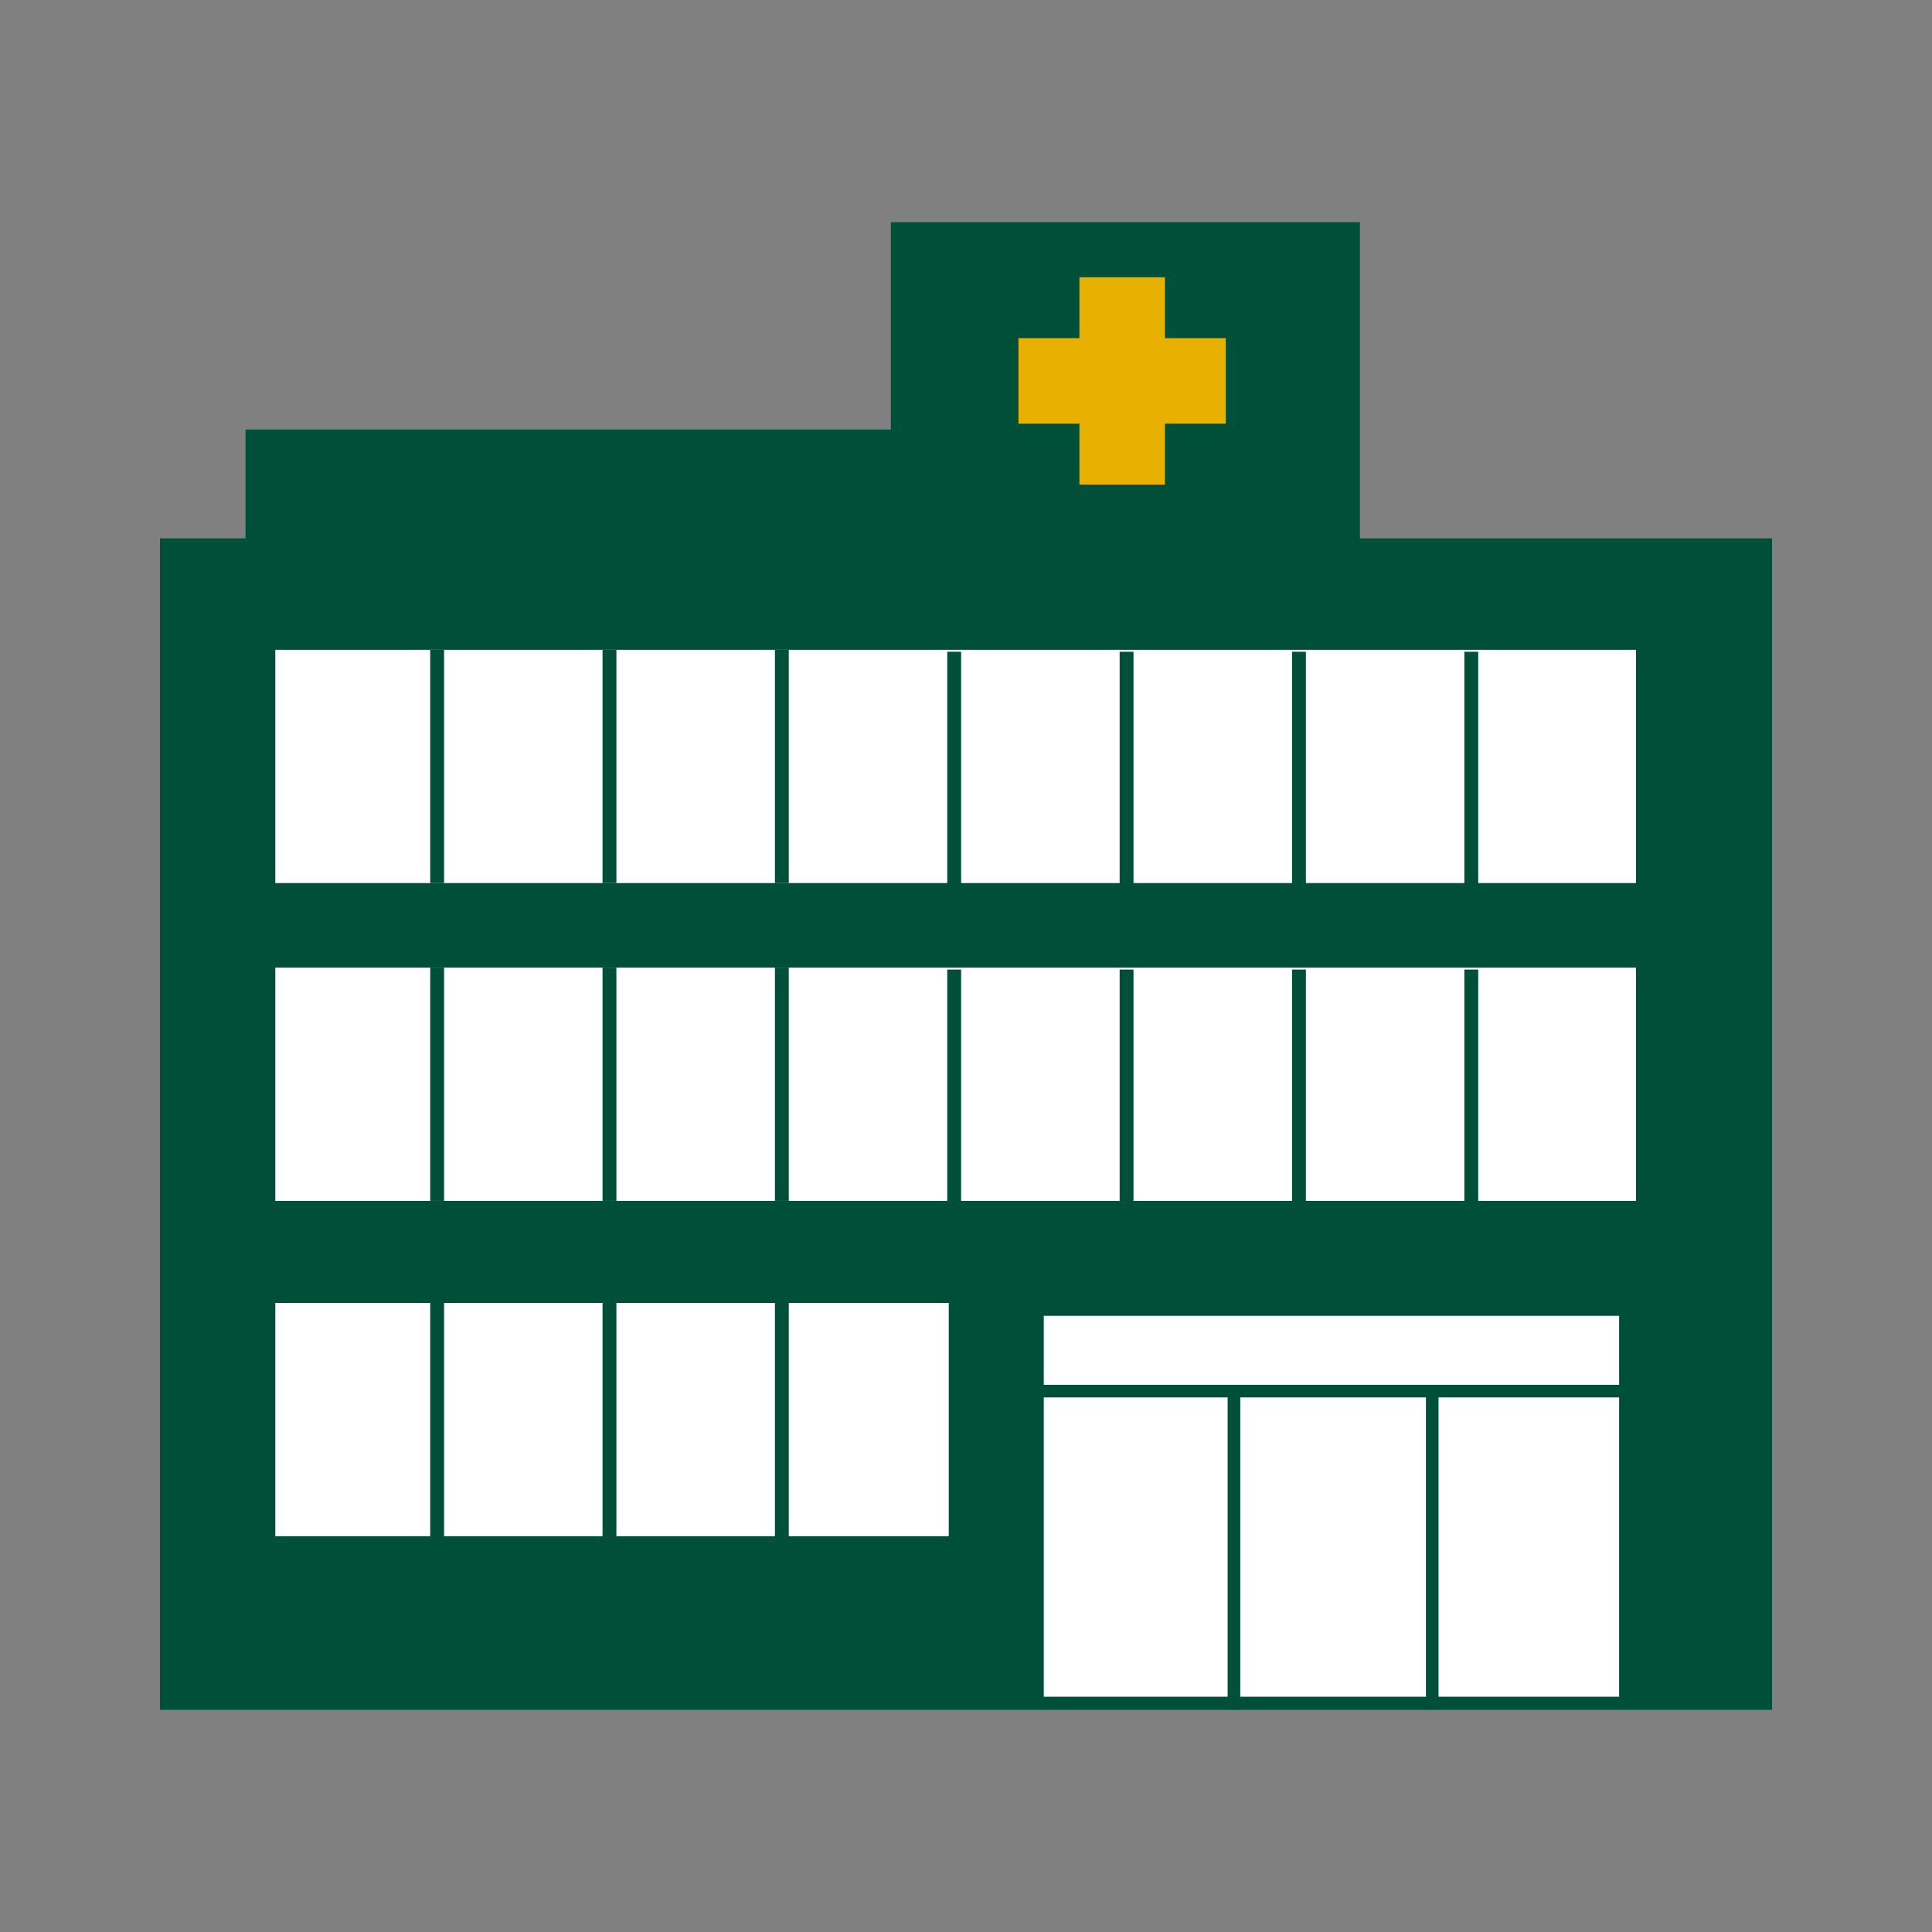 <svg id="Ebene_1" data-name="Ebene 1" xmlns="http://www.w3.org/2000/svg" width="400" height="400" viewBox="0 0 400 400"><rect x="0" y="0" width="400" height="400" fill="#808080" stroke="none"/><title>ARH_ICONS_ALARMANLAGE_NEU</title><rect x="184.44" y="46" width="97.12" height="69.22" style="fill:#005039"/><rect x="50.83" y="88.93" width="149.71" height="29.51" style="fill:#005039"/><rect x="33.12" y="111.46" width="333.76" height="242.54" style="fill:#005039"/><rect x="223.48" y="57.4" width="17.71" height="42.93" style="fill:#e8b000"/><rect x="223.48" y="57.4" width="17.71" height="42.93" transform="translate(153.46 311.2) rotate(-90)" style="fill:#e8b000"/><rect x="57" y="134.54" width="281.71" height="48.29" style="fill:#fff"/><rect x="89.07" y="134.54" width="2.87" height="48.29" style="fill:#005039"/><rect x="124.75" y="134.54" width="2.87" height="48.29" style="fill:#005039"/><rect x="160.44" y="134.54" width="2.87" height="48.29" style="fill:#005039"/><rect x="196.12" y="134.94" width="2.87" height="48.29" style="fill:#005039"/><rect x="231.81" y="134.94" width="2.87" height="48.29" style="fill:#005039"/><rect x="267.5" y="134.94" width="2.87" height="48.29" style="fill:#005039"/><rect x="303.18" y="134.94" width="2.87" height="48.29" style="fill:#005039"/><rect x="57" y="269.76" width="140.04" height="48.29" style="fill:#fff"/><rect x="89.07" y="269.75" width="2.87" height="48.57" style="fill:#005039"/><rect x="124.75" y="269.75" width="2.87" height="48.57" style="fill:#005039"/><rect x="160.44" y="269.75" width="2.87" height="48.57" style="fill:#005039"/><rect x="212.88" y="269.22" width="125.56" height="82.89" style="fill:#005039"/><rect x="235.82" y="252.71" width="79.67" height="119.12" transform="translate(587.93 36.61) rotate(90)" style="fill:#fff"/><rect x="215.56" y="286.71" width="121.13" height="2.61" style="fill:#005039"/><rect x="215.68" y="351.29" width="121.13" height="2.61" style="fill:#005039"/><rect x="222.27" y="319.45" width="66.4" height="2.61" transform="translate(-65.28 576.22) rotate(-90)" style="fill:#005039"/><rect x="263.32" y="319.45" width="66.4" height="2.61" transform="translate(-24.23 617.27) rotate(-90)" style="fill:#005039"/><rect x="57" y="200.34" width="281.71" height="48.29" style="fill:#fff"/><rect x="89.07" y="200.34" width="2.87" height="48.29" style="fill:#005039"/><rect x="124.75" y="200.34" width="2.87" height="48.29" style="fill:#005039"/><rect x="160.44" y="200.34" width="2.87" height="48.29" style="fill:#005039"/><rect x="196.12" y="200.74" width="2.87" height="48.29" style="fill:#005039"/><rect x="231.81" y="200.74" width="2.87" height="48.29" style="fill:#005039"/><rect x="267.5" y="200.74" width="2.87" height="48.29" style="fill:#005039"/><rect x="303.18" y="200.74" width="2.87" height="48.29" style="fill:#005039"/><rect x="196.43" y="269.54" width="2.87" height="48.57" style="fill:#005039"/></svg>